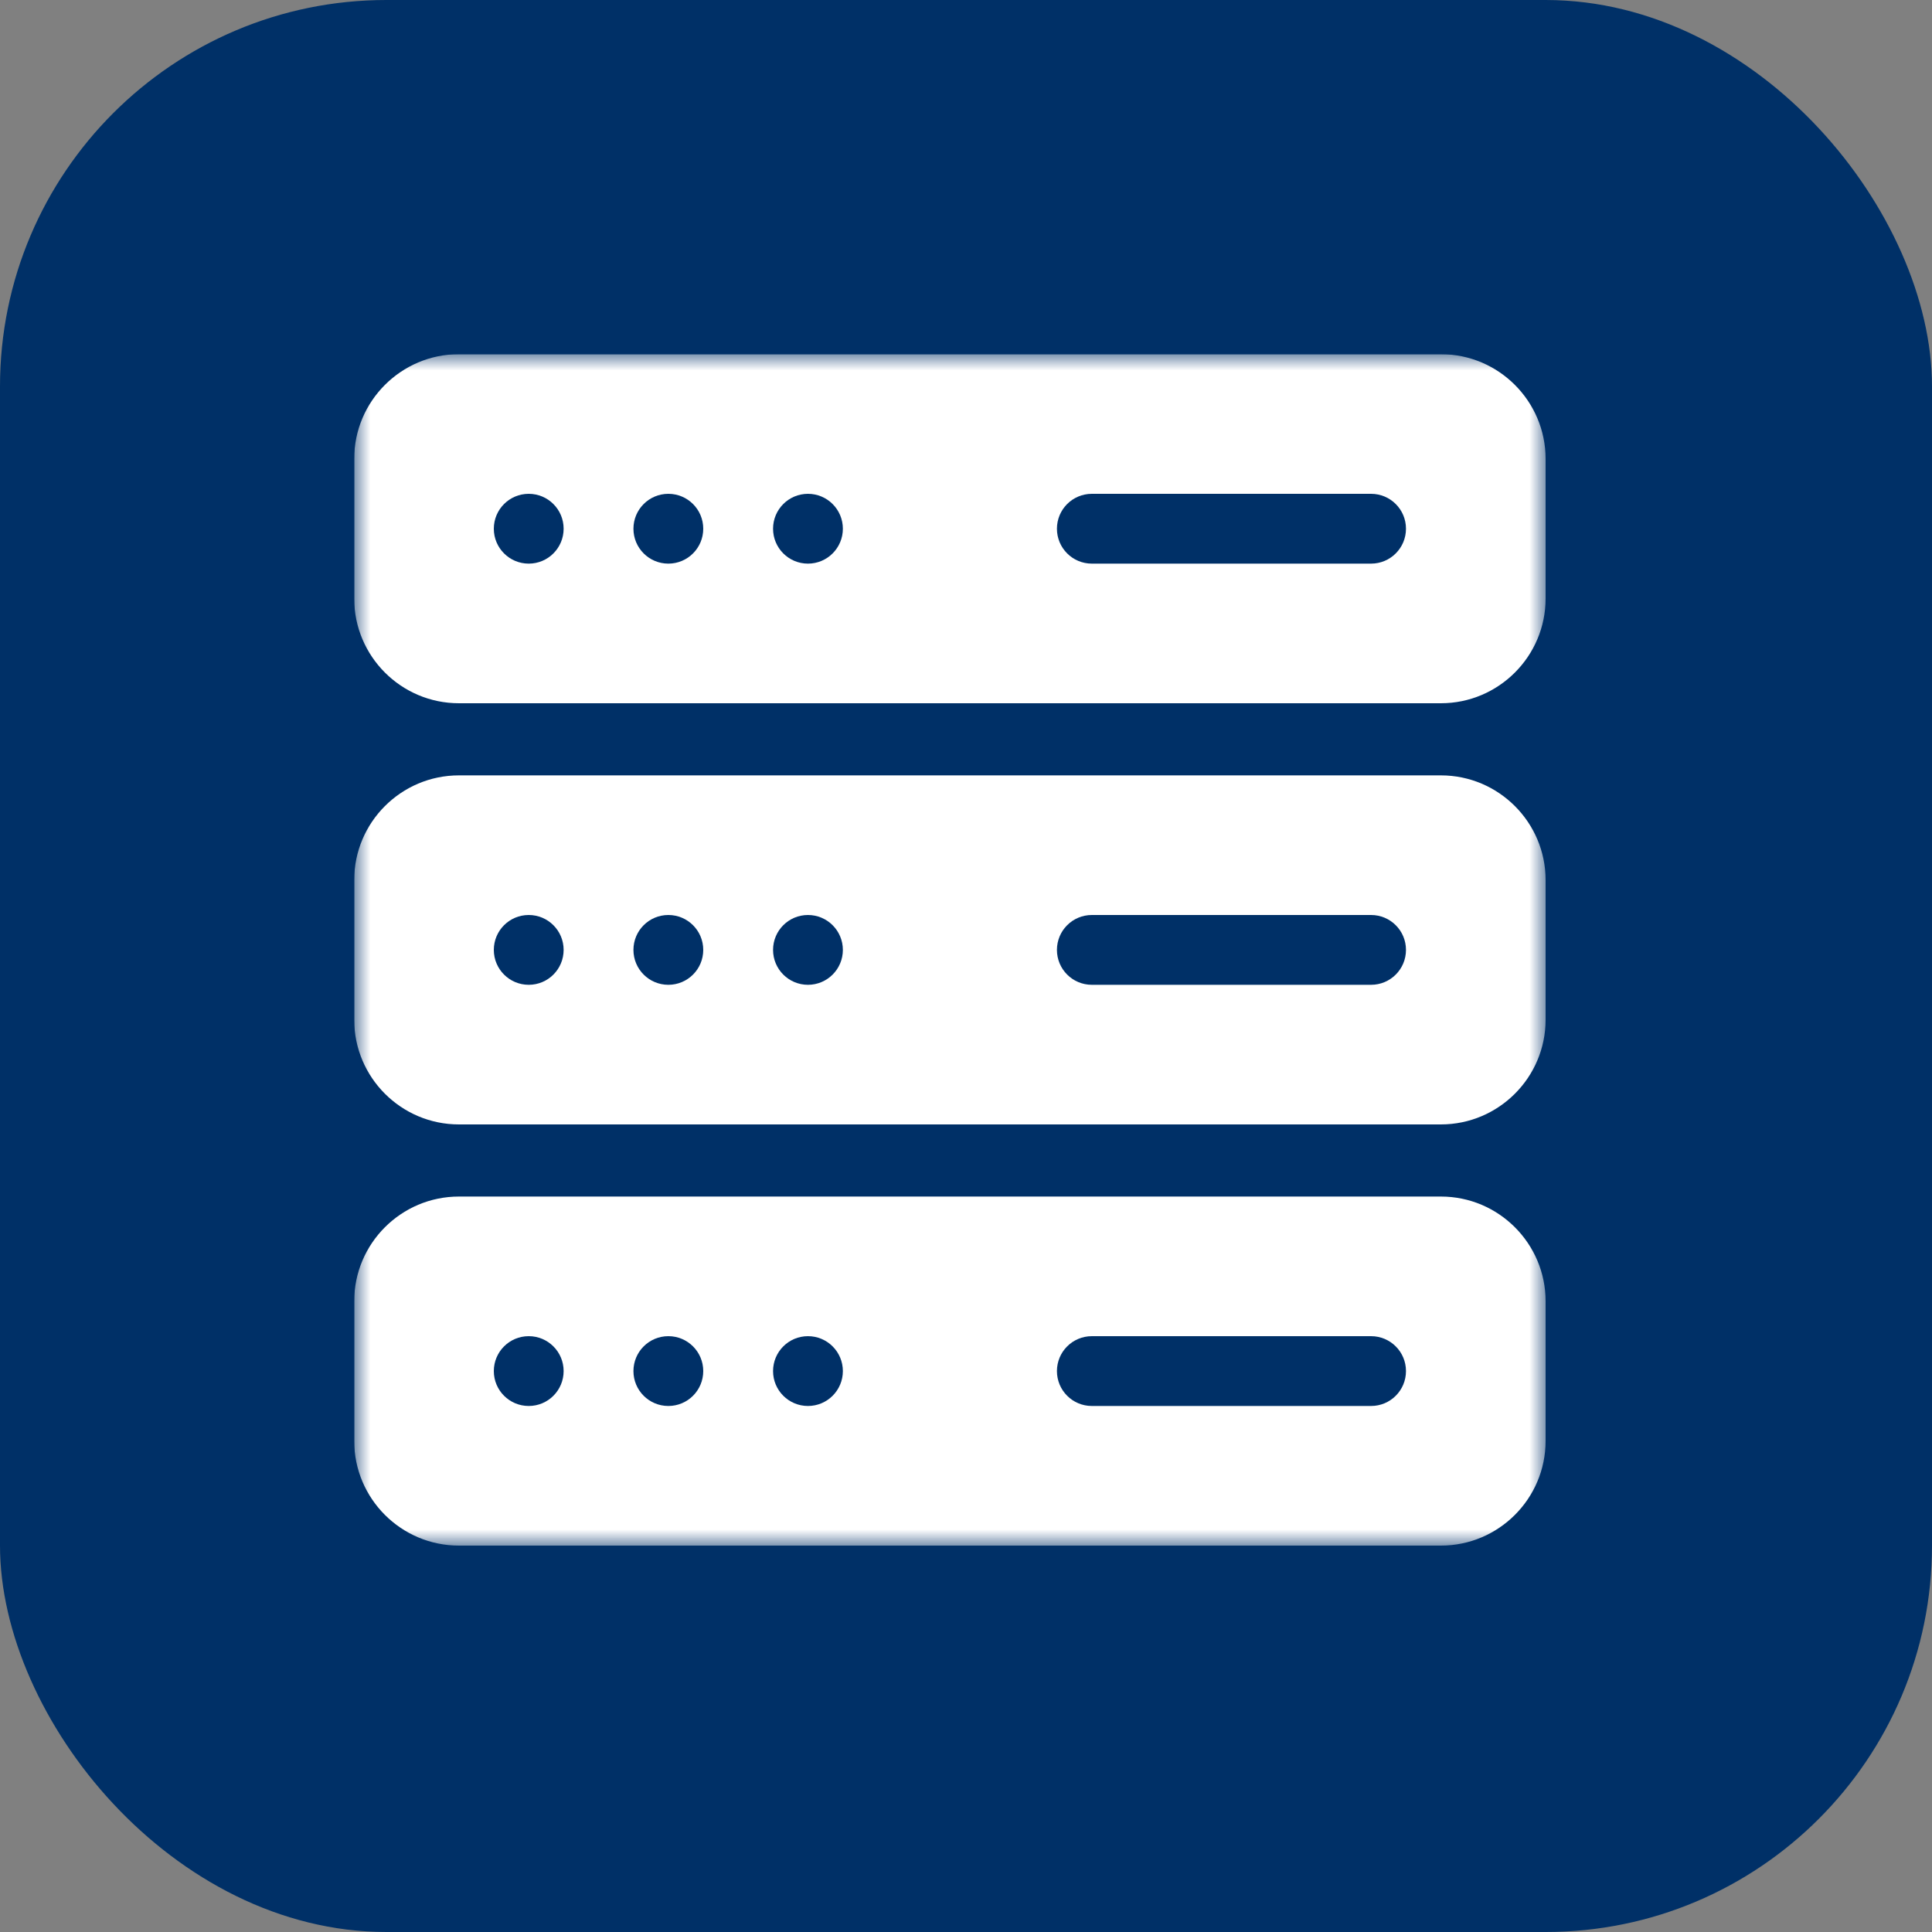 <?xml version="1.0" encoding="UTF-8"?> <svg xmlns="http://www.w3.org/2000/svg" width="60" height="60" viewBox="0 0 60 60" fill="none"><rect x="0" y="0" width="60" height="60" fill="#808080" stroke="none"/><rect width="60" height="60" rx="12" fill="#003067"></rect><g clip-path="url(#clip0_30_1061)"><mask id="mask0_30_1061" style="mask-type:luminance" maskUnits="userSpaceOnUse" x="11" y="11" width="37" height="37"><path d="M11 11H48V48H11V11Z" fill="white"></path></mask><g mask="url(#mask0_30_1061)"><path d="M42.58 17.504H33.908C33.309 17.504 32.824 17.019 32.824 16.42C32.824 15.821 33.309 15.336 33.908 15.336H42.58C43.179 15.336 43.664 15.821 43.664 16.42C43.664 17.019 43.179 17.504 42.58 17.504ZM25.092 17.504C24.493 17.504 24.008 17.019 24.008 16.42C24.008 15.821 24.493 15.336 25.092 15.336C25.69 15.336 26.176 15.821 26.176 16.42C26.176 17.019 25.69 17.504 25.092 17.504ZM20.756 17.504C20.157 17.504 19.672 17.019 19.672 16.42C19.672 15.821 20.157 15.336 20.756 15.336C21.355 15.336 21.84 15.821 21.84 16.42C21.84 17.019 21.355 17.504 20.756 17.504ZM16.42 17.504C15.821 17.504 15.336 17.019 15.336 16.42C15.336 15.821 15.821 15.336 16.42 15.336C17.019 15.336 17.504 15.821 17.504 16.42C17.504 17.019 17.019 17.504 16.42 17.504ZM44.748 11H14.252C12.459 11 11 12.459 11 14.252V18.588C11 20.381 12.459 21.84 14.252 21.84H44.748C46.541 21.84 48 20.381 48 18.588V14.252C48 12.459 46.541 11 44.748 11Z" fill="white"></path><path d="M42.58 30.584H33.908C33.309 30.584 32.824 30.099 32.824 29.5C32.824 28.901 33.309 28.416 33.908 28.416H42.58C43.179 28.416 43.664 28.901 43.664 29.5C43.664 30.099 43.179 30.584 42.58 30.584ZM25.092 30.584C24.493 30.584 24.008 30.099 24.008 29.5C24.008 28.901 24.493 28.416 25.092 28.416C25.69 28.416 26.176 28.901 26.176 29.5C26.176 30.099 25.69 30.584 25.092 30.584ZM20.756 30.584C20.157 30.584 19.672 30.099 19.672 29.5C19.672 28.901 20.157 28.416 20.756 28.416C21.355 28.416 21.84 28.901 21.84 29.5C21.84 30.099 21.355 30.584 20.756 30.584ZM16.42 30.584C15.821 30.584 15.336 30.099 15.336 29.5C15.336 28.901 15.821 28.416 16.42 28.416C17.019 28.416 17.504 28.901 17.504 29.5C17.504 30.099 17.019 30.584 16.42 30.584ZM44.748 24.08H14.252C12.459 24.08 11 25.539 11 27.332V31.668C11 33.461 12.459 34.92 14.252 34.92H44.748C46.541 34.92 48 33.461 48 31.668V27.332C48 25.539 46.541 24.08 44.748 24.08Z" fill="white"></path><path d="M42.58 43.664H33.908C33.309 43.664 32.824 43.179 32.824 42.58C32.824 41.981 33.309 41.496 33.908 41.496H42.58C43.179 41.496 43.664 41.981 43.664 42.58C43.664 43.179 43.179 43.664 42.58 43.664ZM25.092 43.664C24.493 43.664 24.008 43.179 24.008 42.58C24.008 41.981 24.493 41.496 25.092 41.496C25.69 41.496 26.176 41.981 26.176 42.58C26.176 43.179 25.69 43.664 25.092 43.664ZM20.756 43.664C20.157 43.664 19.672 43.179 19.672 42.58C19.672 41.981 20.157 41.496 20.756 41.496C21.355 41.496 21.84 41.981 21.84 42.58C21.84 43.179 21.355 43.664 20.756 43.664ZM16.42 43.664C15.821 43.664 15.336 43.179 15.336 42.58C15.336 41.981 15.821 41.496 16.42 41.496C17.019 41.496 17.504 41.981 17.504 42.58C17.504 43.179 17.019 43.664 16.42 43.664ZM44.748 37.16H14.252C12.459 37.16 11 38.619 11 40.412V44.748C11 46.541 12.459 48 14.252 48H44.748C46.541 48 48 46.541 48 44.748V40.412C48 38.619 46.541 37.16 44.748 37.16Z" fill="white"></path></g></g><defs><clipPath id="clip0_30_1061"><rect width="37" height="37" fill="white" transform="translate(11 11)"></rect></clipPath></defs></svg> 